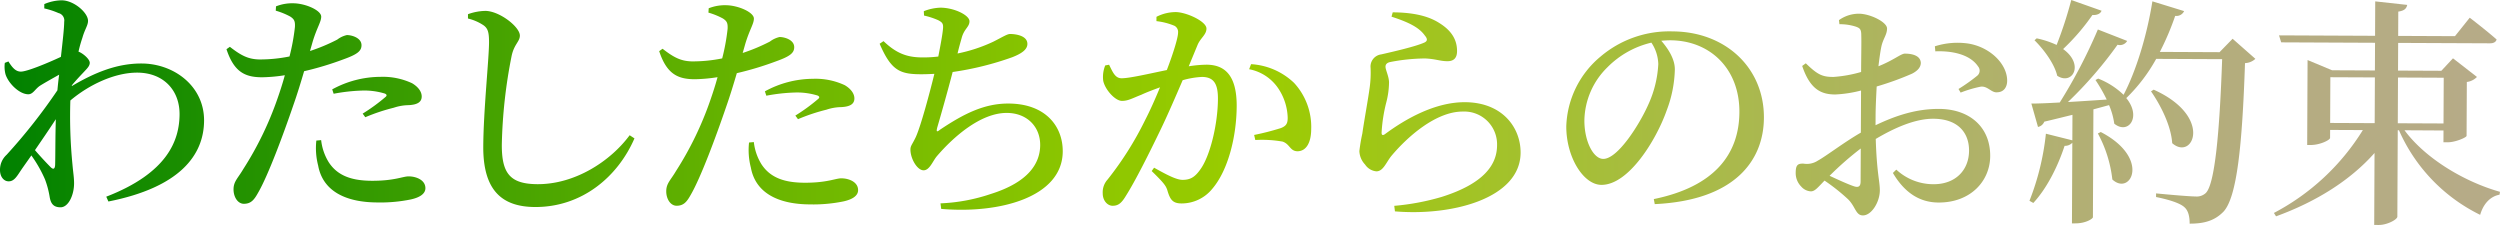 <svg xmlns="http://www.w3.org/2000/svg" xmlns:xlink="http://www.w3.org/1999/xlink" width="623.235" height="56.084" viewBox="0 0 623.235 56.084">
  <defs>
    <linearGradient id="linear-gradient" y1="0.542" x2="12.251" y2="0.542" gradientUnits="objectBoundingBox">
      <stop offset="0" stop-color="#008100"/>
      <stop offset="0.122" stop-color="#2c9600"/>
      <stop offset="0.3" stop-color="#68b400"/>
      <stop offset="0.431" stop-color="#8cc600"/>
      <stop offset="0.5" stop-color="#9bcd00"/>
      <stop offset="0.535" stop-color="#9ec810"/>
      <stop offset="0.64" stop-color="#a6be3a"/>
      <stop offset="0.741" stop-color="#adb55c"/>
      <stop offset="0.837" stop-color="#b2af74"/>
      <stop offset="0.926" stop-color="#b5ac82"/>
      <stop offset="1" stop-color="#b6ab88"/>
    </linearGradient>
    <linearGradient id="linear-gradient-2" x1="-1.139" y1="0.545" x2="11.431" y2="0.545" xlink:href="#linear-gradient"/>
    <linearGradient id="linear-gradient-3" x1="-2.811" y1="0.518" x2="12.205" y2="0.518" xlink:href="#linear-gradient"/>
    <linearGradient id="linear-gradient-4" x1="-3.314" y1="0.535" x2="9.255" y2="0.535" xlink:href="#linear-gradient"/>
    <linearGradient id="linear-gradient-5" x1="-4.803" y1="0.519" x2="8.848" y2="0.519" xlink:href="#linear-gradient"/>
    <linearGradient id="linear-gradient-6" x1="-5.29" y1="0.518" x2="6.703" y2="0.518" xlink:href="#linear-gradient"/>
    <linearGradient id="linear-gradient-7" x1="-8.431" y1="0.501" x2="7.074" y2="0.501" xlink:href="#linear-gradient"/>
    <linearGradient id="linear-gradient-8" x1="-7.925" y1="0.469" x2="4.724" y2="0.469" xlink:href="#linear-gradient"/>
    <linearGradient id="linear-gradient-9" x1="-8.49" y1="0.49" x2="3.33" y2="0.49" xlink:href="#linear-gradient"/>
    <linearGradient id="linear-gradient-10" x1="-8.984" y1="0.503" x2="2.083" y2="0.503" xlink:href="#linear-gradient"/>
    <linearGradient id="linear-gradient-11" x1="-10.058" y1="0.497" x2="1" y2="0.497" xlink:href="#linear-gradient"/>
  </defs>
  <g id="グループ_198921" data-name="グループ 198921" transform="translate(-1295.461 -1219.307)">
    <g id="グループ_198920" data-name="グループ 198920">
      <path id="パス_292283" data-name="パス 292283" d="M1313.375,1240.758c5.836-3.454,11.364-5.649,17.424-5.621,8.04.036,15.574,5.649,15.536,14.229-.039,8.64-6.075,16.653-23.85,20.172l-.535-1.2c15.326-5.931,18.243-14.077,18.273-20.557.026-5.94-3.974-10.338-10.514-10.368-5.7-.025-12.133,3.066-16.71,6.945a122.873,122.873,0,0,0,.527,15.962c.171,2.04.406,3.182.4,4.743-.013,2.879-1.406,5.932-3.387,5.923-1.739-.007-2.4-.911-2.688-2.532a22.338,22.338,0,0,0-1.18-4.444,32.268,32.268,0,0,0-3.393-5.956c-.906,1.316-1.872,2.632-2.717,3.887-.907,1.376-1.632,2.573-2.892,2.567-1.14.056-2.215-1.029-2.207-2.829a5.012,5.012,0,0,1,1.637-3.773,139.252,139.252,0,0,0,12.672-16.083c.126-1.319.251-2.579.437-3.9-1.8,1.012-3.608,2.023-4.752,2.738-1.264.834-1.749,2.152-2.949,2.147-2.22-.01-4.968-2.723-5.678-5.005a7.5,7.5,0,0,1-.167-2.822l.9-.355c1.012,1.624,1.848,2.528,3.108,2.534,1.5.007,6.67-2.13,9.976-3.676.438-3.9.813-7.135.82-8.755a1.9,1.9,0,0,0-1.43-2.167,18.982,18.982,0,0,0-3.535-1.156l.005-1.079a11.363,11.363,0,0,1,4.324-.94c3.061.013,6.586,3.089,6.577,5.129-.006,1.14-.789,2.037-1.4,4.193a32.066,32.066,0,0,0-.976,3.476l.3.122c1.2.6,2.512,1.871,2.508,2.65s-.607,1.377-1.45,2.273-1.99,2.091-3.015,3.347Zm-4.169,19.661c.07-2.34.031-6.84.172-11.4-1.632,2.512-3.443,5.144-5.2,7.716,1.432,1.687,3.164,3.494,3.881,4.217C1308.721,1261.616,1309.142,1261.5,1309.206,1260.419Z" fill="url(#linear-gradient)"/>
      <path id="パス_292284" data-name="パス 292284" d="M1372.742,1232.026a45.884,45.884,0,0,0,6.793-2.849,6.2,6.2,0,0,1,2.4-1.129c1.32.006,3.657.736,3.648,2.536-.006,1.44-1.03,2.275-4.515,3.52a78.016,78.016,0,0,1-9.793,2.955c-.792,2.7-1.706,5.692-2.678,8.448-2.494,7.308-6.32,17.611-8.8,21.859-.968,1.737-1.753,2.752-3.553,2.744-1.5-.006-2.572-1.691-2.563-3.611.008-1.979,1.092-2.755,2.422-5.029a82.38,82.38,0,0,0,8.539-17.6c.608-1.737,1.278-3.774,1.827-5.811a39.578,39.578,0,0,1-5.7.513c-4.139-.018-6.954-1.23-8.848-7l.843-.595c2.87,2.232,4.606,3.08,7.305,3.152a37.113,37.113,0,0,0,7.564-.746,51.463,51.463,0,0,0,1.353-7.373c.067-1.441-.172-1.921-1.188-2.586a18.018,18.018,0,0,0-3.594-1.456l.065-1.079a10.985,10.985,0,0,1,4.443-.76c3,.073,6.832,1.77,6.825,3.33-.006,1.32-1.032,2.636-2.128,6.23Zm2.779,22.212a13.269,13.269,0,0,0,1.9,5.529c2.2,3.369,5.739,4.586,10.719,4.608,5.639.025,7.745-1.1,9.184-1.1,1.92.009,4.2.919,4.188,2.959-.007,1.44-1.511,2.333-3.673,2.8a37.721,37.721,0,0,1-8.344.742c-8.22-.037-13.6-3.06-14.718-9.186a17.332,17.332,0,0,1-.452-6.241Zm2.757-12.647a25.152,25.152,0,0,1,12.015-3.126,17.159,17.159,0,0,1,7.912,1.6c1.615.966,2.391,2.17,2.386,3.31-.007,1.38-1.09,2.035-3.25,2.146a12.156,12.156,0,0,0-3.723.643,46.8,46.8,0,0,0-7.091,2.368l-.656-.9a45.287,45.287,0,0,0,5.72-4.174c.421-.357.242-.658-.237-.841a17.721,17.721,0,0,0-5.216-.743,44.652,44.652,0,0,0-7.5.806Z" fill="url(#linear-gradient-2)"/>
      <path id="パス_292285" data-name="パス 292285" d="M1412.122,1223.924l.005-1.08a13.453,13.453,0,0,1,4.384-.821c3.54.077,8.561,4,8.552,6.16-.007,1.5-1.451,2.153-2.063,5.089a125.223,125.223,0,0,0-2.439,22.069c-.033,7.139,1.995,9.848,8.894,9.88,9.359.042,18.206-5.738,22.975-12.2l1.2.786c-4.185,9.641-13.157,17.161-24.8,17.108-8.279-.037-12.94-4.2-12.892-15.058.041-8.88,1.418-21.833,1.437-25.912.012-2.58-.284-3.542-1.36-4.326A12,12,0,0,0,1412.122,1223.924Z" fill="url(#linear-gradient-3)"/>
      <path id="パス_292286" data-name="パス 292286" d="M1480.609,1232.513a45.858,45.858,0,0,0,6.793-2.85,6.229,6.229,0,0,1,2.406-1.129c1.319.006,3.656.737,3.647,2.536-.006,1.441-1.03,2.276-4.515,3.52a77.944,77.944,0,0,1-9.794,2.956c-.792,2.7-1.706,5.691-2.677,8.447-2.493,7.309-6.32,17.611-8.8,21.861-.968,1.735-1.753,2.751-3.553,2.743-1.5-.007-2.572-1.692-2.563-3.612.008-1.979,1.092-2.755,2.423-5.029a82.461,82.461,0,0,0,8.539-17.6c.607-1.737,1.276-3.774,1.826-5.811a39.889,39.889,0,0,1-5.7.515c-4.14-.02-6.954-1.232-8.849-7l.843-.6c2.87,2.232,4.606,3.08,7.3,3.152a37.036,37.036,0,0,0,7.564-.746,51.4,51.4,0,0,0,1.352-7.373c.067-1.44-.17-1.921-1.188-2.585a18.009,18.009,0,0,0-3.593-1.456l.065-1.08a11,11,0,0,1,4.443-.76c3,.073,6.832,1.771,6.825,3.33-.006,1.321-1.032,2.636-2.128,6.231Zm2.78,22.212a13.239,13.239,0,0,0,1.9,5.528c2.2,3.37,5.739,4.586,10.719,4.608,5.64.026,7.745-1.1,9.185-1.1,1.919.008,4.2.919,4.187,2.959-.007,1.439-1.511,2.333-3.673,2.8a37.7,37.7,0,0,1-8.344.743c-8.219-.038-13.6-3.061-14.717-9.186a17.338,17.338,0,0,1-.453-6.242Zm2.757-12.648a25.176,25.176,0,0,1,12.014-3.126,17.186,17.186,0,0,1,7.912,1.6c1.616.967,2.391,2.171,2.386,3.311-.007,1.38-1.09,2.035-3.25,2.145a12.186,12.186,0,0,0-3.723.643,46.735,46.735,0,0,0-7.09,2.369l-.657-.9a45.49,45.49,0,0,0,5.72-4.174c.421-.358.242-.659-.236-.841a17.664,17.664,0,0,0-5.217-.743,44.653,44.653,0,0,0-7.5.806Z" fill="url(#linear-gradient-4)"/>
      <path id="パス_292287" data-name="パス 292287" d="M1525.76,1222.1a12.232,12.232,0,0,1,4.143-.881c3.48.015,7.251,1.892,7.244,3.392-.005,1.44-1.328,1.854-1.938,4.131-.3,1.078-.671,2.337-1.037,3.9a38.812,38.812,0,0,0,8.953-2.96c2.345-1.19,3.428-1.9,4.148-1.9,1.5.007,4.318.44,4.309,2.48-.006,1.38-1.391,2.393-3.855,3.342a75.868,75.868,0,0,1-14.776,3.653c-1.222,4.734-3.051,11.147-3.843,13.843-.245,1.018-.185,1.259.778.483,5.9-3.933,10.949-6.49,17.01-6.463,9.239.041,13.533,5.7,13.5,11.941-.05,11.4-15.729,15.589-30.3,14.323l-.174-1.381a44.76,44.76,0,0,0,12.551-2.344c9.613-3.016,12.274-7.8,12.3-12.183.02-4.561-3.265-7.995-8.305-8.018-6.539-.03-13.347,6-17.447,10.781-1.026,1.2-1.817,3.532-3.317,3.525-1.62-.007-3.287-2.955-3.276-5.175,0-.96.426-1.2,1.334-3.113,1.272-2.815,3.408-10.785,4.631-15.76-1.141.056-2.341.11-3.481.1-5.16-.023-7.314-.993-10.165-7.6l.963-.656c3.167,3.014,5.8,4.046,9.641,4.063a31.613,31.613,0,0,0,4.021-.221c.553-2.818,1.045-5.455,1.171-6.895.126-1.319-.173-1.621-1.19-2.165a18.859,18.859,0,0,0-3.535-1.156Z" fill="url(#linear-gradient-5)"/>
      <path id="パス_292288" data-name="パス 292288" d="M1591.806,1235.834a30.6,30.6,0,0,1,4.441-.4c4.62.021,7.548,2.734,7.514,10.353-.034,7.5-2.113,16.011-6.154,20.672a9.84,9.84,0,0,1-7.576,3.566c-2.219-.009-2.876-.913-3.584-3.376-.355-1.022-.773-1.683-3.879-4.7l.6-.837c3.112,1.754,5.566,3.026,7.066,3.032,1.92.008,3.063-.646,4.391-2.5,2.475-3.289,4.432-11.32,4.46-17.679.016-3.72-.995-5.465-3.995-5.479a21.287,21.287,0,0,0-4.8.819c-1.7,3.953-3.638,8.443-5.334,11.975-3.028,6.287-6.478,13.171-8.836,16.88-1.148,1.915-1.991,2.451-3.311,2.445-1.2-.005-2.455-1.211-2.446-3.13a4.713,4.713,0,0,1,1.216-3.415,81.094,81.094,0,0,0,9.306-14.717c1.332-2.574,2.6-5.449,3.758-8.264-1.8.652-3.487,1.3-4.629,1.839-2.285.89-3.307,1.546-4.867,1.539-1.68-.008-4.187-2.779-4.658-5a7.592,7.592,0,0,1,.5-3.837l.96-.176c.893,1.8,1.486,3.367,3.106,3.374,1.979.009,6.724-1.11,11.289-2.048,1.7-4.433,2.8-8.148,2.8-9.288a1.741,1.741,0,0,0-.892-1.744,16.388,16.388,0,0,0-4.495-1.16l.005-1.08a10.56,10.56,0,0,1,4.8-1.178c2.64.012,7.67,2.314,7.662,4.115-.007,1.559-1.51,2.333-2.239,4.129Zm15.542-.53a16.956,16.956,0,0,1,10.717,4.669,16.144,16.144,0,0,1,4.268,11.6c-.014,3.06-1.1,5.395-3.384,5.445-1.92-.009-1.912-1.809-3.768-2.417a29.611,29.611,0,0,0-6.779-.391l-.294-1.261a64.24,64.24,0,0,0,6.667-1.71c1.323-.534,1.746-1.132,1.693-2.753a13.793,13.793,0,0,0-2.189-6.909,11.269,11.269,0,0,0-7.417-5.013Z" fill="url(#linear-gradient-6)"/>
      <path id="パス_292289" data-name="パス 292289" d="M1642.358,1223.462l.3-1.078c5.82.026,9.294,1.181,11.568,2.632,3.051,1.874,4.481,4.161,4.468,7.041-.008,1.619-.731,2.515-2.411,2.507-1.86-.008-2.817-.552-5.517-.683a46.826,46.826,0,0,0-8.583.86c-1.021.175-1.324.654-1.326,1.194,0,.78.829,2.343.882,3.843a20.439,20.439,0,0,1-.681,5.037,39.045,39.045,0,0,0-1.175,7.555c0,.66.3.722.778.424,5.3-3.937,12.636-8.043,20.016-8.01,9.3.042,13.89,6.3,13.862,12.6-.051,11.279-16.811,15.823-31.325,14.618l-.173-1.381a59.765,59.765,0,0,0,11.829-2.227c10.695-3.371,13.776-8.157,13.8-12.836a8.177,8.177,0,0,0-8.541-8.439c-6.72-.031-13.888,6.357-17.87,11.139-1.267,1.614-2,3.771-3.677,3.763a3.79,3.79,0,0,1-2.812-1.693,5.123,5.123,0,0,1-1.424-3.366,42.718,42.718,0,0,1,.739-4.377c.434-3.117,1.479-8.752,1.852-11.631a27.034,27.034,0,0,0,.2-4.738,3.061,3.061,0,0,1,2.655-3.348c2.823-.647,8.528-1.941,10.753-2.952.782-.356.844-.9.128-1.739C1649.127,1225.953,1646.073,1224.68,1642.358,1223.462Z" fill="url(#linear-gradient-7)"/>
      <path id="パス_292290" data-name="パス 292290" d="M1707.746,1268.936c14.952-3.052,21.289-11.064,21.337-21.684.049-10.859-7.36-17.852-17.2-17.9-.72,0-1.5.053-2.28.11,1.67,1.927,3.4,4.514,3.387,7.154a30.557,30.557,0,0,1-2.025,10.191c-2.614,7.428-9.5,18.617-16.284,18.585-4.5-.019-8.788-6.938-8.754-14.618a23.552,23.552,0,0,1,8.538-17.361,26.479,26.479,0,0,1,17.969-6.278c13.138.058,22.817,9.042,22.761,21.521-.049,10.739-7.353,20.607-27.216,21.536Zm-.6-39a22.681,22.681,0,0,0-10.948,6.129,18.959,18.959,0,0,0-5.759,13.235c-.024,5.22,2.237,9.609,4.7,9.62,3.659.017,9.1-8.719,11.22-13.509a27.488,27.488,0,0,0,2.505-10.129A10.1,10.1,0,0,0,1707.142,1229.935Z" fill="url(#linear-gradient-8)"/>
      <path id="パス_292291" data-name="パス 292291" d="M1763.023,1250.525c4.871-2.317,9.978-4.094,15.858-4.068,7.5.034,12.76,4.438,12.726,11.757-.028,6.24-4.912,11.618-12.891,11.582-4.98-.023-8.628-2.738-11.366-7.371l.843-.836a13.562,13.562,0,0,0,9.284,3.641c5.46.026,8.835-3.5,8.857-8.359.02-4.26-2.545-7.932-8.9-7.96-4.62-.021-9.851,2.355-14.362,5.035.261,8.521,1.032,10.565,1.022,12.844-.014,2.88-2.068,6.231-4.228,6.221-1.8-.008-1.849-2.228-3.7-4.036a48.82,48.82,0,0,0-5.858-4.647c-1.748,1.792-2.412,2.69-3.433,2.685a3.446,3.446,0,0,1-2.394-1.211,4.771,4.771,0,0,1-1.365-3.366c.009-1.92.431-2.4,1.991-2.332a4.972,4.972,0,0,0,3.544-.763c1.984-1.071,6.56-4.591,10.71-6.972l.019-4.2.028-6.3a30.689,30.689,0,0,1-6.423.991c-3.361-.014-6.236-1.108-8.249-7.117l.9-.655c2.927,2.833,4.124,3.438,7.005,3.391a32.233,32.233,0,0,0,6.784-1.229c.018-3.96.095-7.56.041-9.06.008-1.62-.352-1.861-1.31-2.225a12.868,12.868,0,0,0-4.136-.619l-.117-1.021a8.525,8.525,0,0,1,4.988-1.6c2.759.011,7.01,2.071,7,3.691-.007,1.559-.972,2.516-1.4,4.434-.246,1.138-.493,2.876-.743,4.975,3.847-1.542,5.534-3.095,6.555-3.149.84,0,3.9.077,4.009,2.3-.005,1.08-.789,1.976-2.172,2.69a72.932,72.932,0,0,1-8.834,3.2c-.131,2.52-.263,5.158-.274,7.5Zm-3.686,5.8a78.631,78.631,0,0,0-7.77,6.805c2.095.97,4.43,2.059,6.048,2.607,1.258.425,1.68-.053,1.685-1.192Zm18.475-25.475a18.54,18.54,0,0,1,8.342-.683c5.336.864,9.577,4.963,9.679,9.1.053,1.62-.733,3-2.474,3.048-1.44.174-2.392-1.63-4.133-1.4a29.246,29.246,0,0,0-4.987,1.477l-.536-.9a43.96,43.96,0,0,0,4.635-3.279,1.628,1.628,0,0,0,.251-2.338c-2.086-3.13-6.763-3.931-10.663-3.769Z" fill="url(#linear-gradient-9)"/>
      <path id="パス_292292" data-name="パス 292292" d="M1857.712,1233.974a3.991,3.991,0,0,1-2.585,1.067c-.692,20.577-2.011,33.471-5.387,37.056-2.11,2.149-4.634,2.978-8.413,2.962.008-1.8-.346-3.3-1.361-4.147-1.136-1.025-4.012-1.878-7.009-2.491l0-.9c3.238.315,8.276.757,9.836.764a3.3,3.3,0,0,0,2.524-.828c2.289-2.09,3.49-15.345,4.111-33.4l-16.44-.074a41.815,41.815,0,0,1-7.424,9.746h-.06c3.938,4.757.5,9.242-2.969,6.406a17.926,17.926,0,0,0-1.3-4.625l-3.9,1.062-.122,26.879c0,.36-1.746,1.552-4.387,1.54l-.839,0,.091-20.1a2.5,2.5,0,0,1-1.924.771c-1.825,5.512-4.548,10.719-7.8,14.244l-.958-.544a63.489,63.489,0,0,0,4.095-16.721l6.592,1.65.029-6.36c-2.162.53-4.505,1.12-7.027,1.708a2.114,2.114,0,0,1-1.566,1.313l-1.654-5.827c1.56.007,4.08-.1,7.081-.268a128.9,128.9,0,0,0,9.5-18.2l7.308,2.854a2.087,2.087,0,0,1-2.4.948,100.937,100.937,0,0,1-12.365,14.284c2.941-.167,6.242-.392,9.662-.616a39.945,39.945,0,0,0-2.8-4.873l.662-.357a19.06,19.06,0,0,1,6.341,4.048c3.086-5.865,5.827-14.732,7.185-23.306l7.908,2.435a2.114,2.114,0,0,1-2.224,1.191,67.535,67.535,0,0,1-3.821,8.982l14.879.067,3.255-3.345Zm-38.346-11.994c-.242.66-.965,1.136-2.284,1.071a53.252,53.252,0,0,1-7.3,8.486c5.382,3.864,2.3,9.13-1.47,6.653-.706-3.063-3.45-6.674-5.66-8.845l.542-.477a23.08,23.08,0,0,1,4.973,1.642,99.323,99.323,0,0,0,3.65-11.2Zm-.195,30.239c12.569,6.537,7.427,16.053,2.886,11.833a31.33,31.33,0,0,0-3.609-11.477Zm13.186-10.561c14.97,6.728,9.76,17.864,4.621,13.341-.281-4.381-2.9-9.493-5.282-12.924Z" fill="url(#linear-gradient-10)"/>
      <path id="パス_292293" data-name="パス 292293" d="M1894.887,1251.78c5.307,7.164,15.121,12.908,23.809,15.348l-.123.719c-2.282.409-4.03,2.261-4.822,5.018a42.542,42.542,0,0,1-20.244-21.091h-.3l-.1,21.54c0,.719-2.529,2.087-4.629,2.078l-1.14-.005.081-17.94c-5.97,6.753-14.454,12.115-24.551,15.789l-.536-.842a57.366,57.366,0,0,0,22.173-20.66l-8.159-.036-.01,1.98c0,.54-2.527,1.789-4.867,1.778l-.84,0,.095-21.179,6.108,2.547,10.68.048.031-6.9-23.4-.106-.532-1.742,23.939.109.039-8.581,7.975.876c-.183.839-.606,1.438-2.227,1.67l-.027,6.061,14.159.063,3.68-4.6s4.186,3.2,6.7,5.43c-.183.66-.785.957-1.685.953l-22.858-.1-.032,6.9,10.8.048,2.9-3.106,5.977,4.645a4.243,4.243,0,0,1-2.525,1.249l-.061,13.44c-.061.42-2.826,1.607-4.746,1.6l-1.02-.005.013-2.94Zm-18.532-1.823,11.1.05.051-11.4-11.1-.049Zm16.911-11.323-.051,11.4,11.4.051.051-11.4Z" fill="url(#linear-gradient-11)"/>
    </g>
  </g>
</svg>
